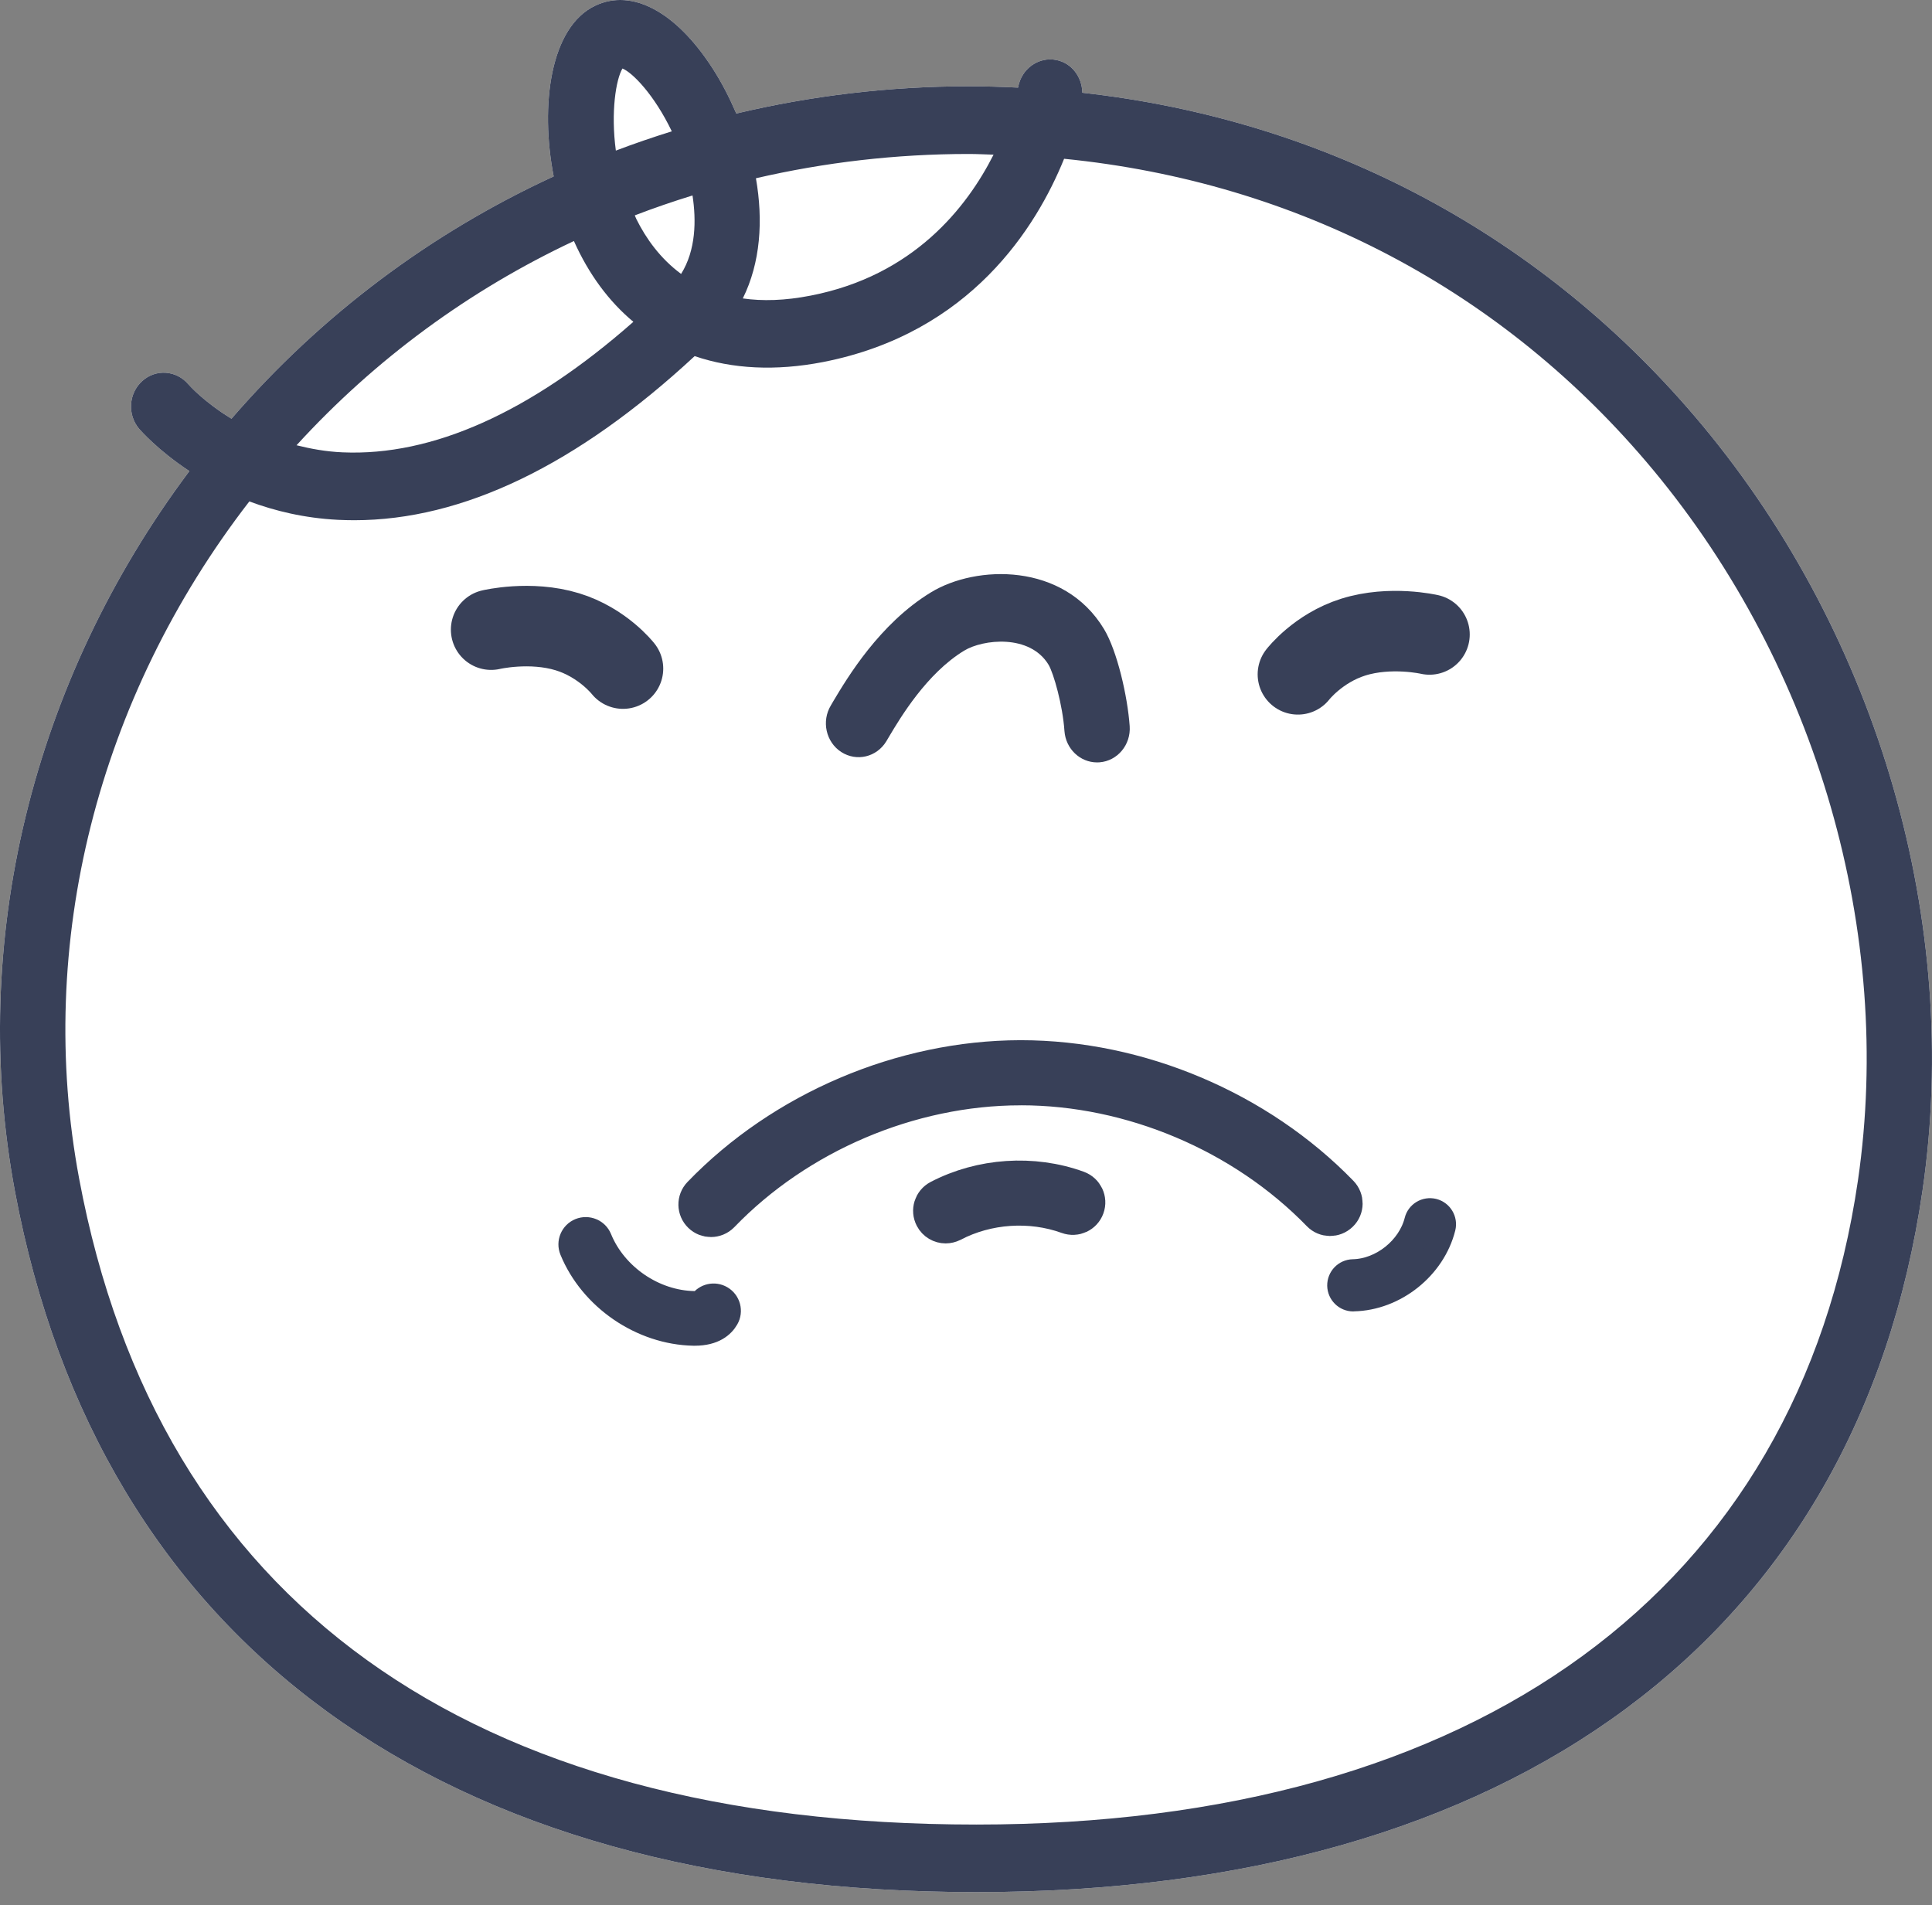 <svg width="72" height="71" viewBox="0 0 72 71" fill="none" xmlns="http://www.w3.org/2000/svg">
<rect x="0" y="0" width="72" height="71" fill="#808080" stroke="none"/>
<path d="M40.335 3.456C40.324 2.869 39.942 2.349 39.365 2.236C38.704 2.104 38.067 2.564 37.944 3.246C37.944 3.246 37.941 3.263 37.94 3.265C37.33 3.235 36.716 3.216 36.098 3.216C33.135 3.216 30.234 3.568 27.44 4.231C27.182 3.636 26.889 3.059 26.543 2.528C25.183 0.432 23.555 -0.437 22.187 0.21C20.508 1.002 20.118 3.913 20.634 6.574C16.062 8.68 11.971 11.735 8.627 15.604C7.612 14.986 7.057 14.367 7.015 14.316C6.572 13.799 5.808 13.741 5.302 14.199C4.793 14.656 4.741 15.451 5.183 15.978C5.237 16.039 5.883 16.781 7.058 17.556C1.191 25.385 -1.183 35.106 0.559 44.408C3.711 61.242 16.433 70.512 36.386 70.512C56.376 70.512 69.228 60.98 71.648 44.356C73.094 34.425 70.029 23.771 63.448 15.858C57.565 8.785 49.469 4.472 40.335 3.456Z" fill="white"/>
<path d="M40.335 3.456C40.324 2.869 39.942 2.349 39.365 2.236C38.704 2.104 38.067 2.564 37.944 3.246C37.944 3.246 37.941 3.263 37.94 3.265C37.33 3.235 36.716 3.216 36.098 3.216C33.135 3.216 30.234 3.568 27.44 4.231C27.182 3.636 26.889 3.059 26.543 2.528C25.183 0.432 23.555 -0.437 22.187 0.21C20.508 1.002 20.118 3.913 20.634 6.574C16.062 8.68 11.971 11.735 8.627 15.604C7.612 14.986 7.057 14.367 7.015 14.316C6.572 13.799 5.808 13.741 5.302 14.199C4.793 14.656 4.741 15.451 5.183 15.978C5.237 16.039 5.883 16.781 7.058 17.556C1.191 25.385 -1.183 35.106 0.559 44.408C3.711 61.242 16.433 70.512 36.386 70.512C56.376 70.512 69.228 60.98 71.648 44.356C73.094 34.425 70.029 23.771 63.448 15.858C57.565 8.785 49.469 4.472 40.335 3.456ZM69.241 43.985C67.016 59.243 55.043 67.994 36.385 67.994C17.46 67.994 5.897 59.674 2.951 43.932C1.312 35.182 3.629 26.013 9.292 18.686C10.241 19.039 11.337 19.308 12.594 19.372C12.797 19.381 12.998 19.387 13.199 19.387C17.244 19.387 21.508 17.333 25.888 13.271C27.292 13.75 28.904 13.834 30.667 13.493C36.169 12.419 38.625 8.463 39.656 5.917C48.344 6.783 56.039 10.817 61.601 17.504C67.727 24.87 70.582 34.768 69.241 43.985ZM36.099 5.738C36.412 5.738 36.717 5.755 37.027 5.764C36.029 7.738 34.041 10.271 30.218 11.015C29.247 11.206 28.41 11.226 27.682 11.121C28.342 9.793 28.447 8.213 28.171 6.643C30.731 6.051 33.385 5.738 36.099 5.738ZM25.383 10.208C24.607 9.636 24.075 8.888 23.717 8.167C23.693 8.122 23.679 8.072 23.657 8.026C24.363 7.755 25.079 7.509 25.808 7.284C25.949 8.203 25.939 9.318 25.383 10.208ZM21.388 8.982C21.94 10.216 22.687 11.229 23.604 11.993C19.766 15.374 16.106 17.003 12.77 16.857C12.142 16.83 11.581 16.725 11.051 16.593C13.986 13.381 17.495 10.81 21.388 8.982ZM23.197 2.553C23.573 2.705 24.383 3.532 25.036 4.894C24.332 5.114 23.636 5.352 22.951 5.612C22.758 4.175 22.955 2.958 23.197 2.553Z" fill="#384058"/>
<path d="M31.35 28.024C31.921 28.393 32.671 28.217 33.03 27.626L33.13 27.457C33.55 26.75 34.533 25.098 35.93 24.248C36.63 23.821 38.381 23.62 39.078 24.775C39.265 25.088 39.605 26.287 39.669 27.243C39.718 27.908 40.252 28.412 40.884 28.412C40.915 28.412 40.946 28.41 40.975 28.409C41.646 28.358 42.149 27.754 42.1 27.06C42.021 25.951 41.635 24.257 41.142 23.441C39.639 20.951 36.376 21.048 34.695 22.074C32.774 23.243 31.569 25.27 31.053 26.135L30.965 26.286C30.607 26.877 30.781 27.655 31.35 28.024Z" fill="#384058"/>
<path d="M23.217 24.916C23.217 24.916 22.463 23.948 21.148 23.545C19.757 23.119 18.303 23.465 18.303 23.465" fill="#384058"/>
<path d="M23.217 24.916C23.217 24.916 22.463 23.948 21.148 23.545C19.757 23.119 18.303 23.465 18.303 23.465" stroke="#384058" stroke-width="3" stroke-miterlimit="10" stroke-linecap="round" stroke-linejoin="round"/>
<path d="M48.369 25.13C48.369 25.13 49.118 24.157 50.429 23.744C51.818 23.306 53.273 23.644 53.273 23.644" fill="#384058"/>
<path d="M48.369 25.13C48.369 25.13 49.118 24.157 50.429 23.744C51.818 23.306 53.273 23.644 53.273 23.644" stroke="#384058" stroke-width="3" stroke-miterlimit="10" stroke-linecap="round" stroke-linejoin="round"/>
<path d="M26.495 45.35C26.38 45.35 26.263 45.307 26.174 45.22C25.989 45.043 25.985 44.75 26.162 44.567C29.206 41.411 33.638 39.523 38.021 39.514C38.031 39.514 38.041 39.514 38.046 39.514C42.423 39.514 46.853 41.389 49.9 44.528C50.077 44.71 50.075 45.003 49.891 45.178C49.705 45.359 49.414 45.353 49.239 45.172C46.361 42.208 42.179 40.44 38.046 40.44C38.042 40.44 38.032 40.44 38.024 40.441C33.887 40.445 29.699 42.23 26.828 45.209C26.736 45.303 26.614 45.35 26.495 45.35Z" fill="#384058" stroke="#384058" stroke-width="1.5" stroke-miterlimit="10"/>
<path d="M50.432 48.472C50.123 48.472 49.868 48.224 49.861 47.91C49.857 47.594 50.106 47.334 50.422 47.327C51.465 47.306 52.48 46.495 52.737 45.485C52.812 45.176 53.124 44.993 53.429 45.068C53.734 45.144 53.921 45.456 53.845 45.76C53.467 47.273 52.006 48.438 50.445 48.469C50.44 48.471 50.436 48.472 50.432 48.472Z" fill="#384058" stroke="#384058" stroke-width="0.8" stroke-miterlimit="10"/>
<path d="M25.892 49.75C25.877 49.75 25.86 49.75 25.848 49.75C23.887 49.713 21.998 48.421 21.256 46.606C21.128 46.292 21.279 45.931 21.593 45.802C21.91 45.674 22.273 45.823 22.401 46.139C22.96 47.508 24.389 48.487 25.867 48.513C25.983 48.514 26.061 48.503 26.09 48.493C26.271 48.235 26.623 48.152 26.904 48.316C27.198 48.487 27.299 48.865 27.128 49.159C26.971 49.432 26.628 49.75 25.892 49.75Z" fill="#384058" stroke="#384058" stroke-width="0.8" stroke-miterlimit="10"/>
<path d="M35.242 45.587C35.075 45.587 34.914 45.496 34.832 45.338C34.713 45.11 34.8 44.834 35.027 44.713C36.58 43.903 38.49 43.774 40.135 44.372C40.377 44.461 40.502 44.725 40.414 44.966C40.328 45.206 40.062 45.329 39.82 45.241C38.416 44.732 36.781 44.84 35.455 45.536C35.385 45.569 35.313 45.587 35.242 45.587Z" fill="#384058" stroke="#384058" stroke-width="1.5" stroke-miterlimit="10"/>
</svg>
